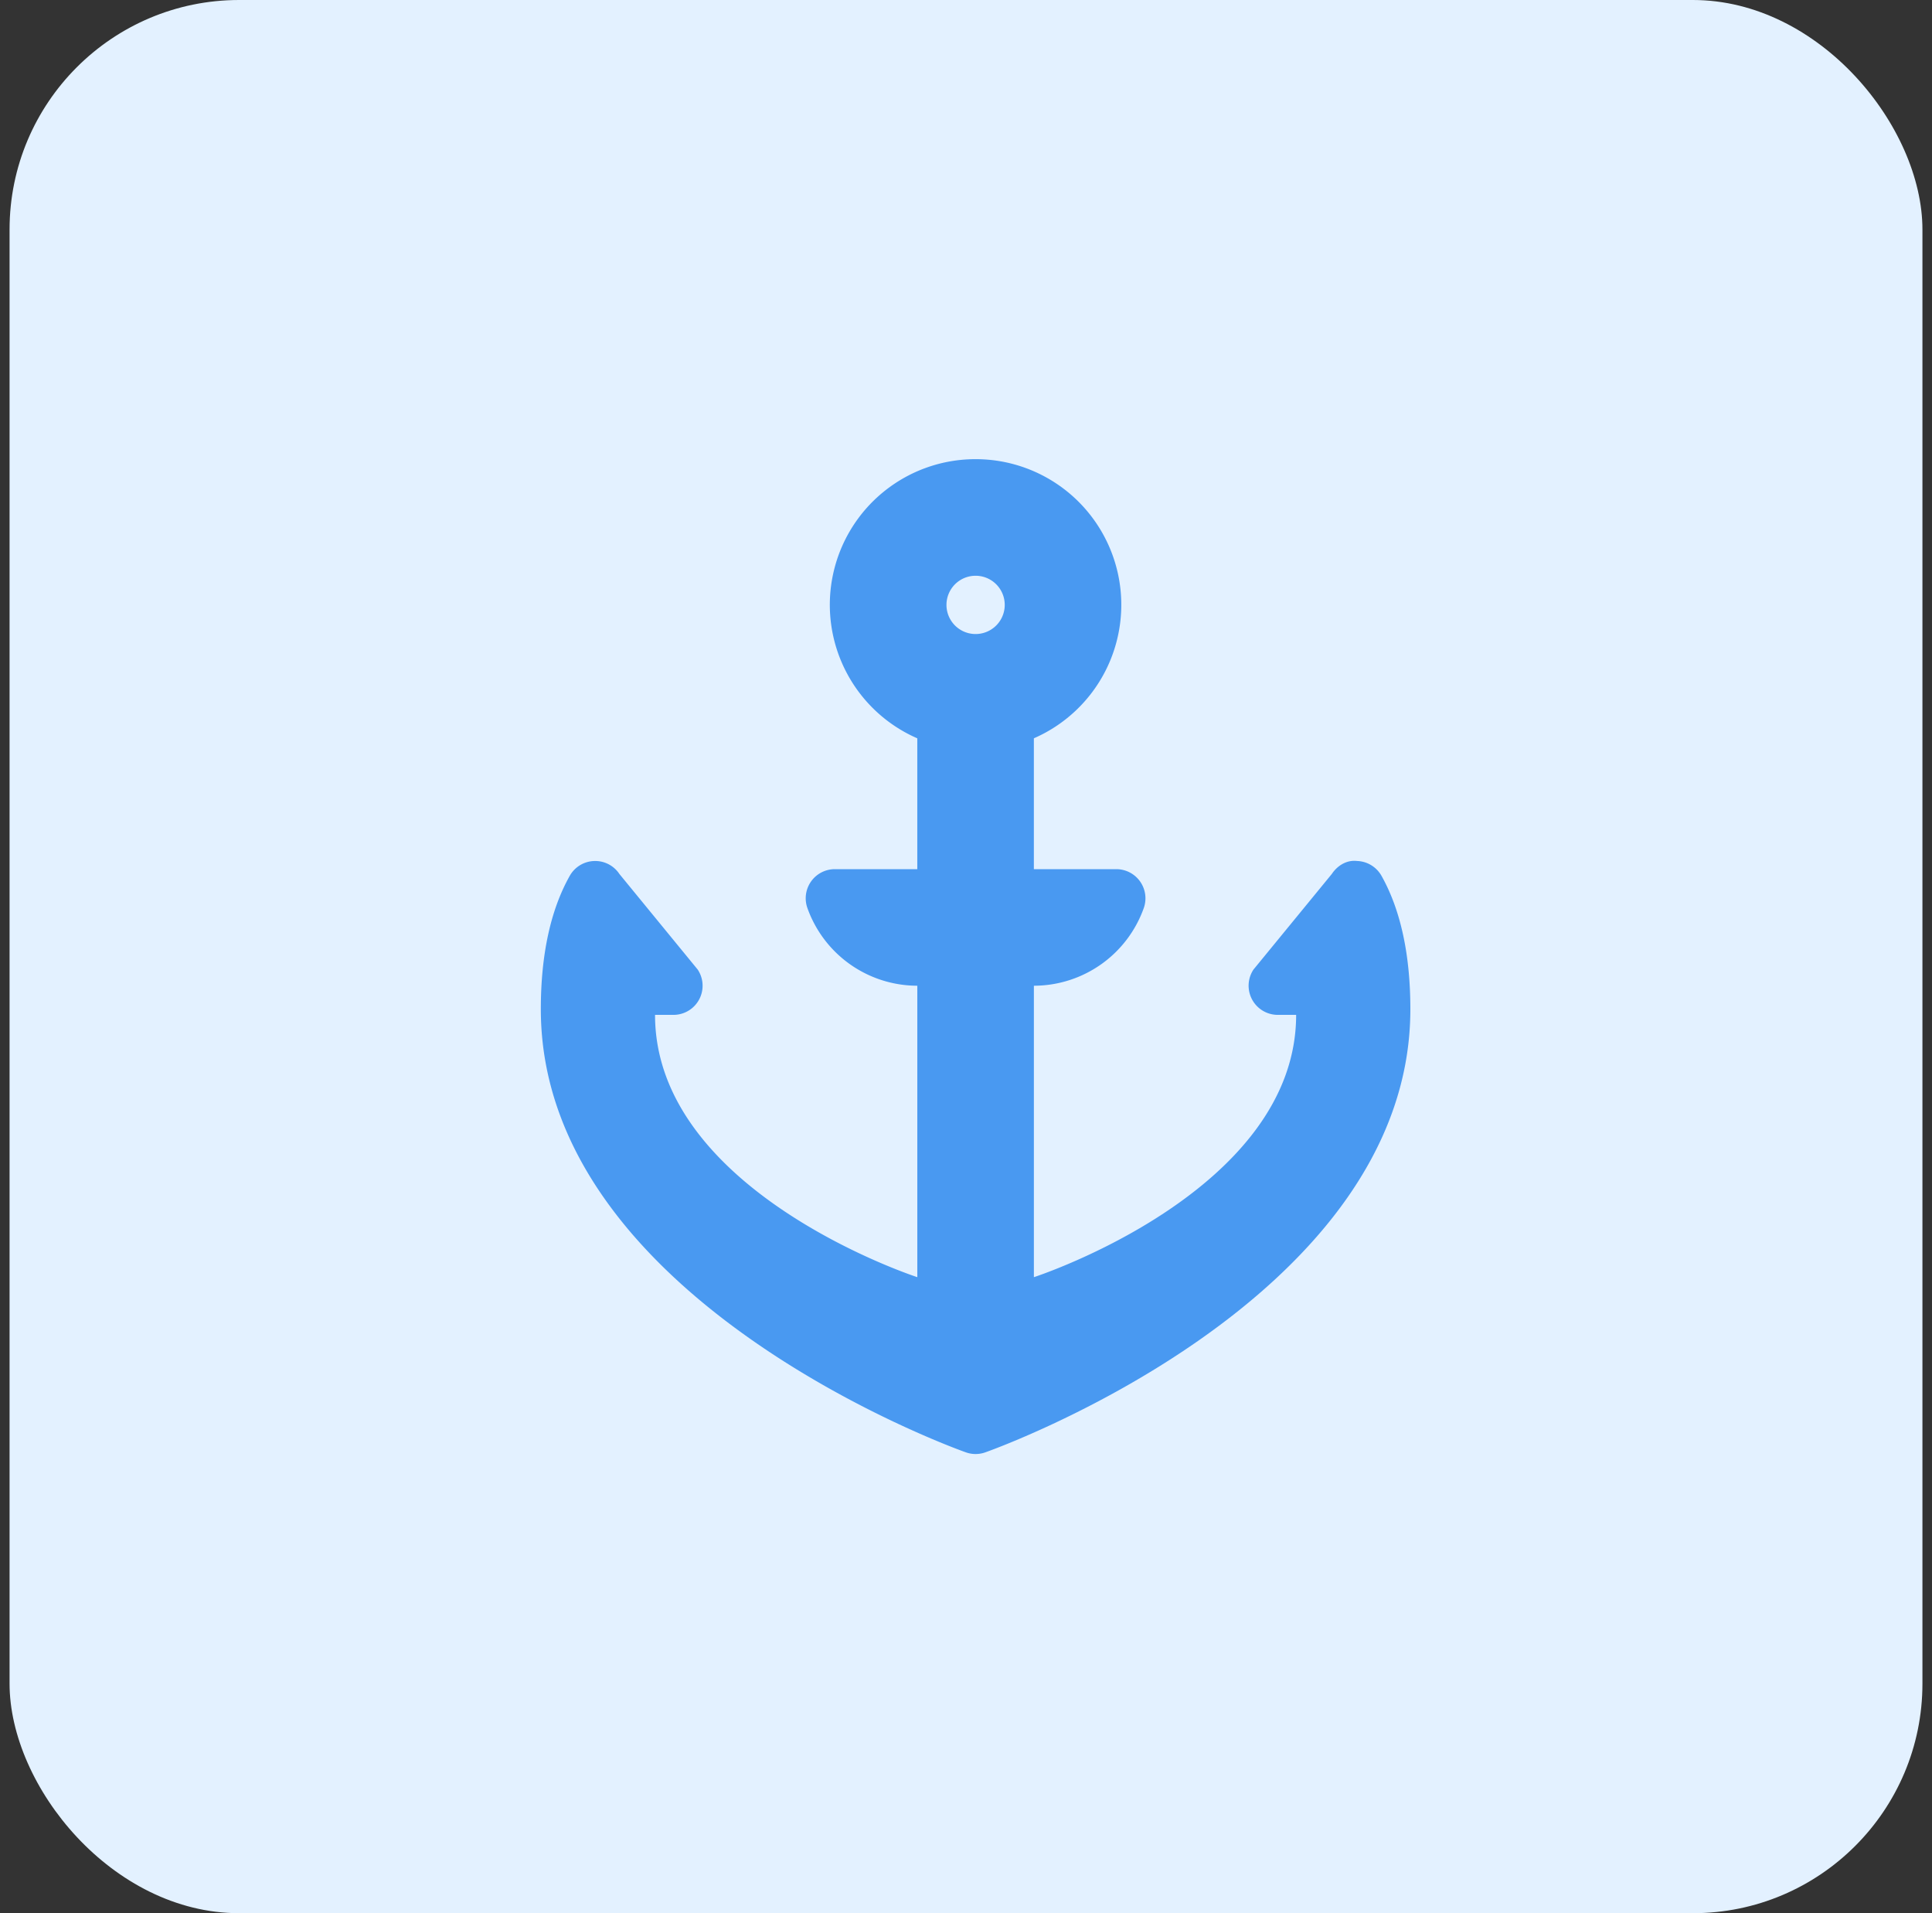 <?xml version="1.0" encoding="UTF-8"?>
<svg xmlns="http://www.w3.org/2000/svg" width="101" height="100" fill="none">
  <rect width="100%" height="100%" fill="#333333" stroke="none"/>
  <rect width="100" height="100" x=".5" fill="#E3F1FF" rx="12"></rect>
  <path fill="#4999F1" d="M50.528 75.924a1.514 1.514 0 0 0 .947 0c.223-.071 22.255-7.872 22.255-23.175 0-2.844-.508-5.19-1.509-6.971a1.524 1.524 0 0 0-1.27-.775c-.538-.067-1.033.235-1.326.676l-4.096 4.998a1.525 1.525 0 0 0 1.268 2.369h.962c0 9.184-13.505 13.648-13.71 13.71V51.523a6.108 6.108 0 0 0 5.745-4.061 1.524 1.524 0 0 0-1.436-2.032h-4.31V38.59A7.612 7.612 0 0 0 51.001 24a7.612 7.612 0 0 0-3.047 14.591v6.839h-4.31a1.522 1.522 0 0 0-1.435 2.032 6.108 6.108 0 0 0 5.746 4.061v15.233c-.633-.205-13.711-4.673-13.711-13.71h.962a1.523 1.523 0 0 0 1.268-2.368l-4.094-4.997a1.517 1.517 0 0 0-1.326-.677c-.528.02-1.01.313-1.269.775-1.003 1.781-1.512 4.127-1.512 6.97 0 15.303 22.032 23.104 22.255 23.175Zm.474-45.83a1.523 1.523 0 1 1 0 3.046 1.523 1.523 0 0 1 0-3.046Z"></path>
</svg>
